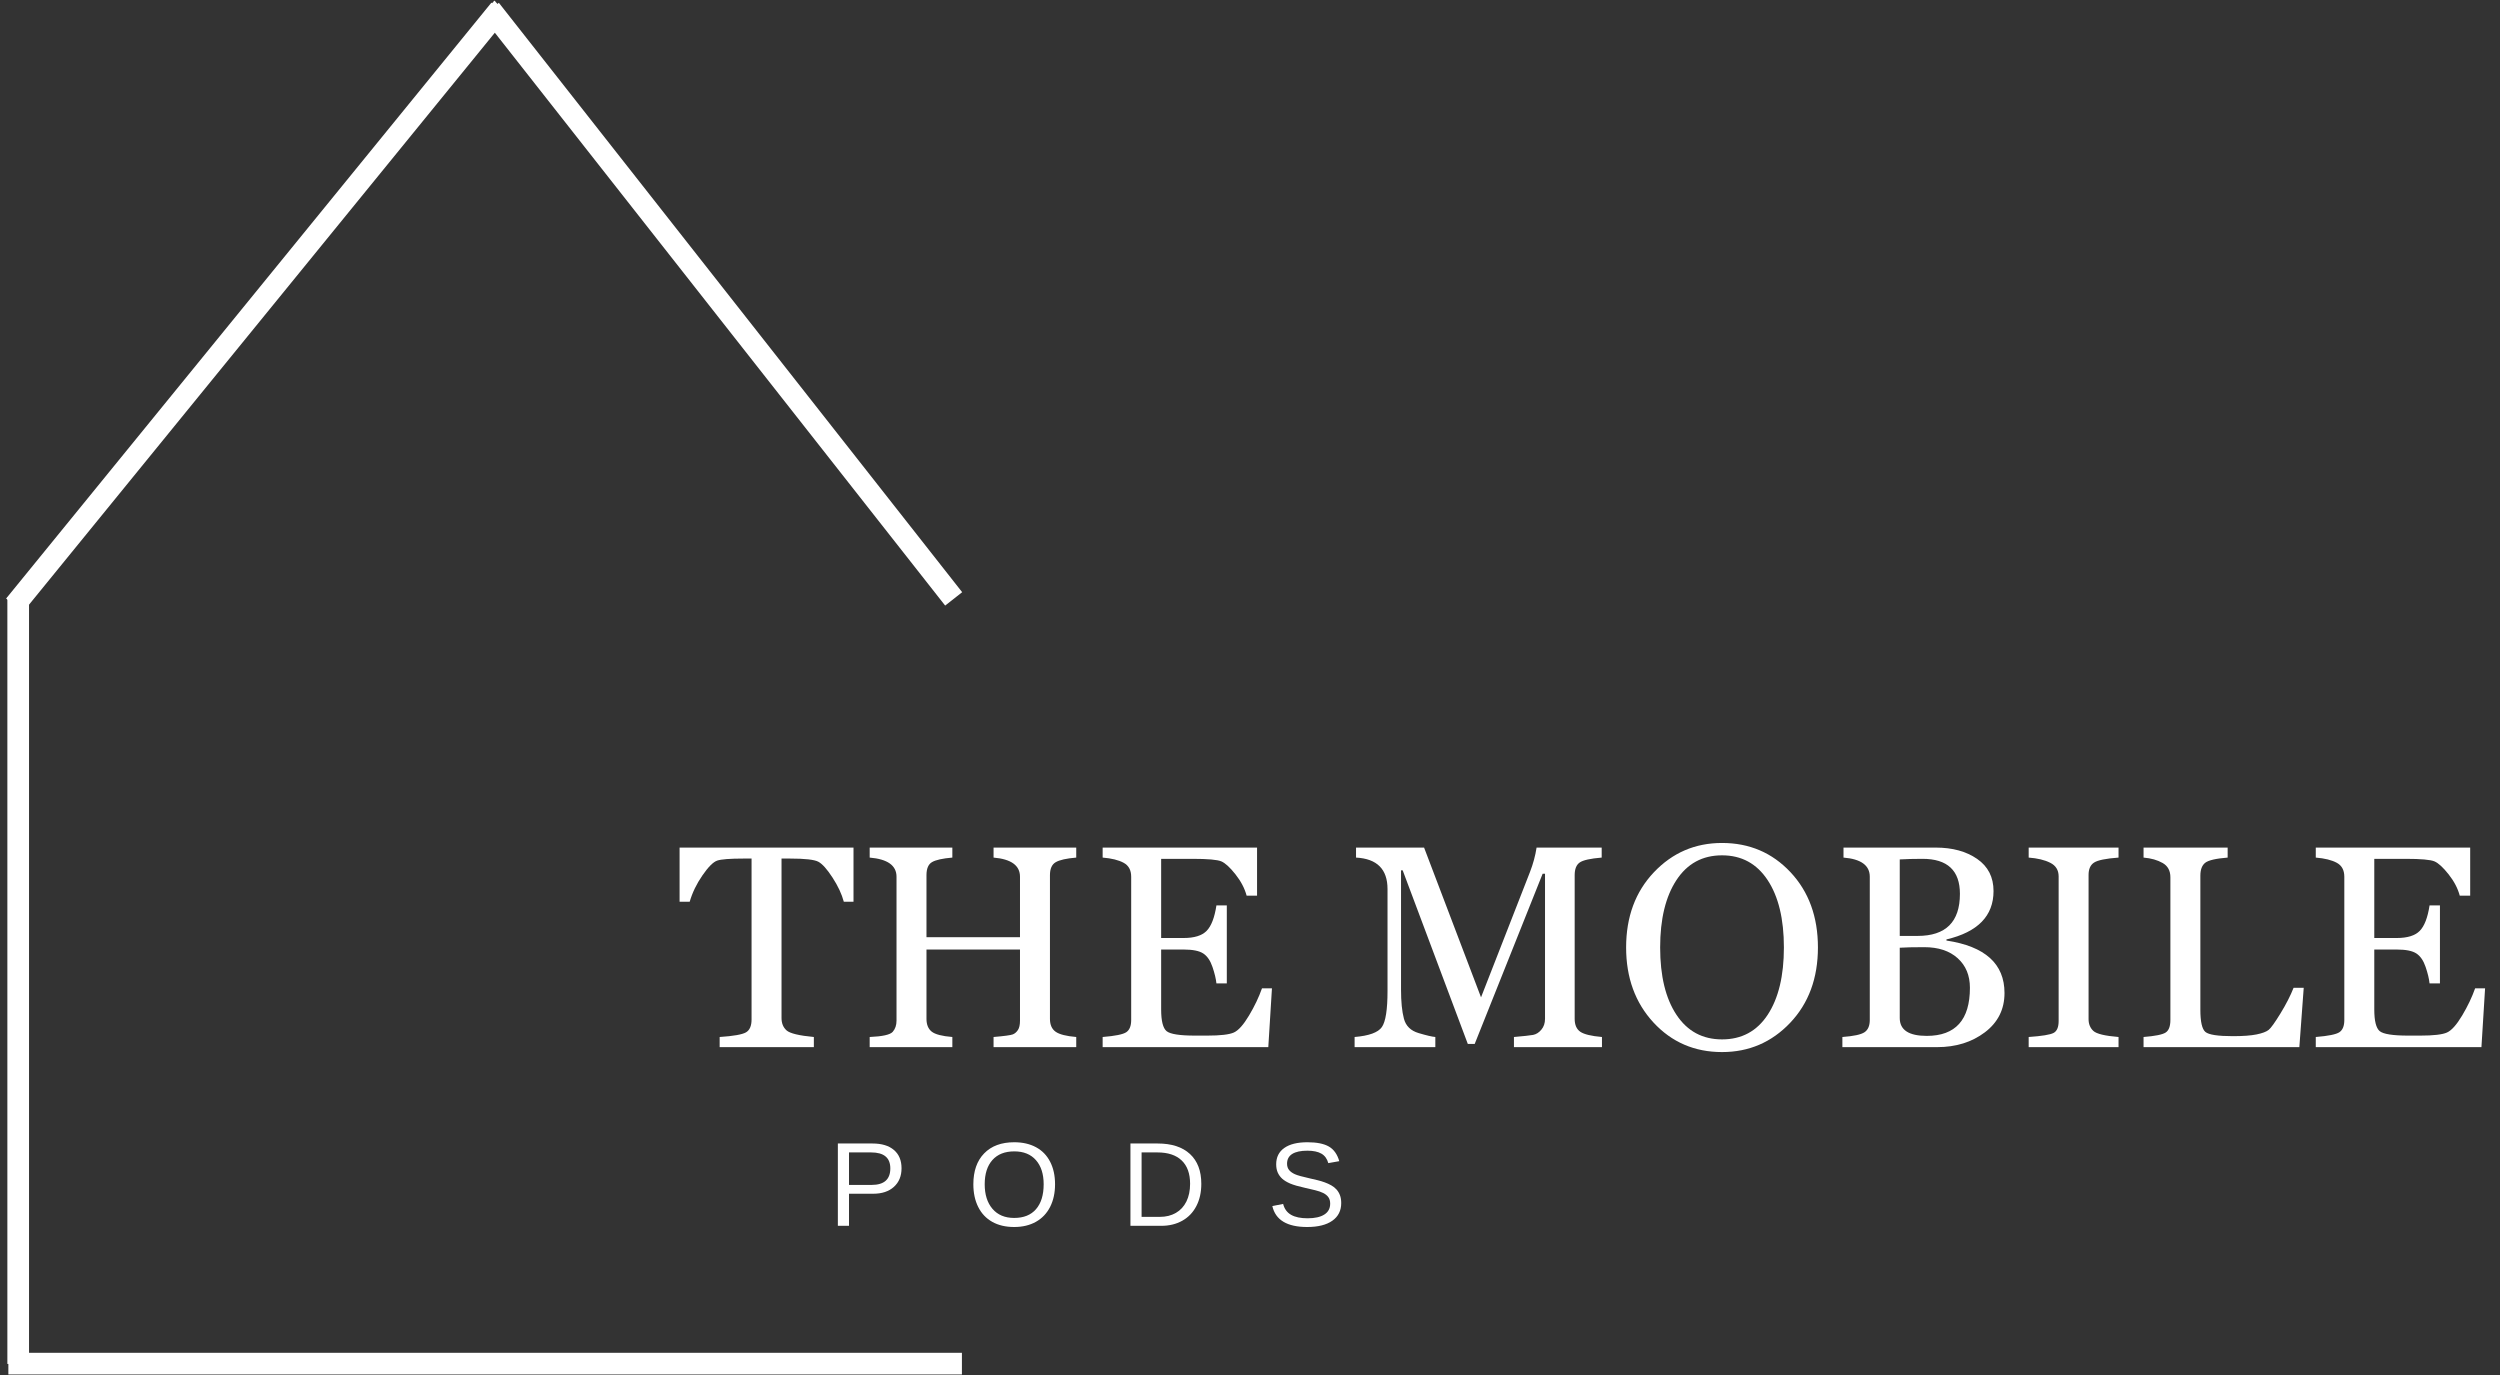 <svg xmlns="http://www.w3.org/2000/svg" xmlns:xlink="http://www.w3.org/1999/xlink" width="1500" zoomAndPan="magnify" viewBox="0 0 1125 618.75" height="825" preserveAspectRatio="xMidYMid meet" version="1.0"><rect x="0" y="0" width="1125" height="618.75" fill="#333333" stroke="none"/><defs><g/><clipPath id="e509259015"><path d="M 0.227 0 L 281 0 L 281 328 L 0.227 328 Z M 0.227 0 " clip-rule="nonzero"/></clipPath><clipPath id="06469019f8"><path d="M 3 263 L 14 263 L 14 618.5 L 3 618.5 Z M 3 263 " clip-rule="nonzero"/></clipPath><clipPath id="5bdb0bcb4c"><path d="M 0.227 558 L 488 558 L 488 618.5 L 0.227 618.5 Z M 0.227 558 " clip-rule="nonzero"/></clipPath><clipPath id="18882ae8aa"><path d="M 218 0 L 227 0 L 227 11 L 218 11 Z M 218 0 " clip-rule="nonzero"/></clipPath><clipPath id="41b16ee005"><path d="M 217.117 6.508 L 222.477 0.242 L 227.605 4.629 L 222.246 10.895 Z M 217.117 6.508 " clip-rule="nonzero"/></clipPath><clipPath id="8ac1f1b7c3"><path d="M 217.117 6.508 L 222.477 0.242 L 227.605 4.629 L 222.246 10.895 Z M 217.117 6.508 " clip-rule="nonzero"/></clipPath><clipPath id="ef8e36ef13"><path d="M 217 0 L 227 0 L 227 11 L 217 11 Z M 217 0 " clip-rule="nonzero"/></clipPath><clipPath id="f6aa9a6985"><path d="M 217.117 6.508 L 222.477 0.242 L 227.605 4.629 L 222.246 10.895 Z M 217.117 6.508 " clip-rule="nonzero"/></clipPath><clipPath id="b03337f6e5"><path d="M 217.117 6.508 L 222.477 0.242 L 227.605 4.629 L 222.246 10.895 Z M 217.117 6.508 " clip-rule="nonzero"/></clipPath></defs><path stroke-linecap="butt" transform="matrix(0.463, 0.589, -0.589, 0.463, 224.48, 1.256)" fill="none" stroke-linejoin="miter" d="M 0 6.502 L 450.313 6.499 " stroke="#ffffff" stroke-width="13" stroke-opacity="1" stroke-miterlimit="4"/><g clip-path="url(#e509259015)"><path stroke-linecap="butt" transform="matrix(-0.474, 0.582, -0.581, -0.473, 228.69, 7.342)" fill="none" stroke-linejoin="miter" d="M 0 6.501 L 460.728 6.499 " stroke="#ffffff" stroke-width="13" stroke-opacity="1" stroke-miterlimit="4"/></g><g clip-path="url(#06469019f8)"><path stroke-linecap="butt" transform="matrix(0, 0.75, -0.75, 0, 13.065, 268.776)" fill="none" stroke-linejoin="miter" d="M 0.002 6.501 L 459.99 6.501 " stroke="#ffffff" stroke-width="13" stroke-opacity="1" stroke-miterlimit="4"/></g><g clip-path="url(#5bdb0bcb4c)"><path stroke-linecap="butt" transform="matrix(-0.75, 0, -0, -0.75, 432.863, 618.5)" fill="none" stroke-linejoin="miter" d="M -0.001 6.498 L 572.132 6.498 " stroke="#ffffff" stroke-width="13" stroke-opacity="1" stroke-miterlimit="4"/></g><g clip-path="url(#18882ae8aa)"><g clip-path="url(#41b16ee005)"><g clip-path="url(#8ac1f1b7c3)"><path fill="#ffffff" d="M 226.664 5.418 L 222.227 10.605 L 218.094 5.719 L 222.535 0.527 Z M 226.664 5.418 " fill-opacity="1" fill-rule="nonzero"/></g></g></g><g clip-path="url(#ef8e36ef13)"><g clip-path="url(#f6aa9a6985)"><g clip-path="url(#b03337f6e5)"><path fill="#ffffff" d="M 226.812 5.543 L 222.375 10.734 C 222.34 10.773 222.285 10.793 222.211 10.797 C 222.133 10.801 222.09 10.762 222.047 10.727 L 217.918 5.836 C 217.871 5.762 217.859 5.648 217.926 5.57 L 222.363 0.383 C 222.398 0.344 222.453 0.32 222.527 0.32 C 222.566 0.316 222.629 0.371 222.672 0.41 L 226.805 5.297 C 226.852 5.371 226.863 5.484 226.812 5.543 Z M 222.188 10.305 L 226.375 5.406 L 222.516 0.852 L 218.328 5.746 Z M 222.188 10.305 " fill-opacity="1" fill-rule="nonzero"/></g></g></g><g fill="#ffffff" fill-opacity="1"><g transform="translate(304.922, 471.211)"><g><path d="M 74.797 -65.422 C 73.867 -68.891 72.172 -72.52 69.703 -76.312 C 67.234 -80.113 65.102 -82.488 63.312 -83.438 C 61.52 -84.383 57.27 -84.859 50.562 -84.859 L 46.766 -84.859 L 46.766 -13.094 C 46.766 -10.738 47.52 -8.883 49.031 -7.531 C 50.551 -6.176 54.645 -5.188 61.312 -4.562 L 61.312 0 L 18.922 0 L 18.922 -4.562 C 25.117 -4.977 29.062 -5.672 30.75 -6.641 C 32.438 -7.609 33.281 -9.551 33.281 -12.469 L 33.281 -84.859 L 29.672 -84.859 C 23.555 -84.859 19.602 -84.551 17.812 -83.938 C 16.02 -83.32 13.805 -81.102 11.172 -77.281 C 8.535 -73.469 6.625 -69.516 5.438 -65.422 L 0.891 -65.422 L 0.891 -89.797 L 79.156 -89.797 L 79.156 -65.422 Z M 74.797 -65.422 "/></g></g></g><g fill="#ffffff" fill-opacity="1"><g transform="translate(385.151, 471.211)"><g><path d="M 61.953 0 L 61.953 -4.562 C 66.848 -4.977 69.75 -5.375 70.656 -5.75 C 71.562 -6.133 72.316 -6.789 72.922 -7.719 C 73.535 -8.645 73.844 -10.035 73.844 -11.891 L 73.844 -43.922 L 31.766 -43.922 L 31.766 -12.719 C 31.766 -10.145 32.547 -8.234 34.109 -6.984 C 35.672 -5.742 38.77 -4.938 43.406 -4.562 L 43.406 0 L 6.203 0 L 6.203 -4.562 C 11.984 -4.812 15.441 -5.586 16.578 -6.891 C 17.711 -8.203 18.281 -9.867 18.281 -11.891 L 18.281 -76.688 C 18.281 -81.75 14.254 -84.617 6.203 -85.297 L 6.203 -89.797 L 43.406 -89.797 L 43.406 -85.297 C 38.977 -84.922 35.93 -84.242 34.266 -83.266 C 32.598 -82.297 31.766 -80.336 31.766 -77.391 L 31.766 -49.484 L 73.844 -49.484 L 73.844 -76.688 C 73.844 -81.75 69.879 -84.617 61.953 -85.297 L 61.953 -89.797 L 99.156 -89.797 L 99.156 -85.297 C 94.688 -84.922 91.598 -84.223 89.891 -83.203 C 88.18 -82.191 87.328 -80.254 87.328 -77.391 L 87.328 -12.719 C 87.328 -10.062 88.18 -8.129 89.891 -6.922 C 91.598 -5.723 94.688 -4.938 99.156 -4.562 L 99.156 0 Z M 61.953 0 "/></g></g></g><g fill="#ffffff" fill-opacity="1"><g transform="translate(490.752, 471.211)"><g><path d="M 79.984 0 L 5.438 0 L 5.438 -4.562 C 11.094 -5.02 14.645 -5.742 16.094 -6.734 C 17.551 -7.723 18.281 -9.551 18.281 -12.219 L 18.281 -76.688 C 18.281 -79.645 17.148 -81.734 14.891 -82.953 C 12.641 -84.18 9.488 -84.961 5.438 -85.297 L 5.438 -89.797 L 74.922 -89.797 L 74.922 -68.156 L 70.234 -68.156 C 69.348 -71.445 67.672 -74.648 65.203 -77.766 C 62.734 -80.891 60.613 -82.832 58.844 -83.594 C 57.07 -84.352 52.75 -84.734 45.875 -84.734 L 31.766 -84.734 L 31.766 -49.109 L 41.891 -49.109 C 46.66 -49.109 50.098 -50.172 52.203 -52.297 C 54.316 -54.43 55.797 -58.258 56.641 -63.781 L 61.312 -63.781 L 61.312 -28.672 L 56.641 -28.672 C 56.422 -30.773 55.828 -33.25 54.859 -36.094 C 53.891 -38.945 52.508 -40.961 50.719 -42.141 C 48.926 -43.328 45.984 -43.922 41.891 -43.922 L 31.766 -43.922 L 31.766 -16.953 C 31.766 -11.805 32.578 -8.555 34.203 -7.203 C 35.828 -5.859 40.098 -5.188 47.016 -5.188 L 52.516 -5.188 C 58.422 -5.188 62.406 -5.648 64.469 -6.578 C 66.539 -7.504 68.82 -10.055 71.312 -14.234 C 73.801 -18.41 75.742 -22.484 77.141 -26.453 L 81.625 -26.453 Z M 79.984 0 "/></g></g></g><g fill="#ffffff" fill-opacity="1"><g transform="translate(575.347, 471.211)"><g/></g></g><g fill="#ffffff" fill-opacity="1"><g transform="translate(606.603, 471.211)"><g><path d="M 74.672 0 L 74.672 -4.562 C 79.016 -4.938 81.879 -5.25 83.266 -5.5 C 84.66 -5.758 85.906 -6.539 87 -7.844 C 88.102 -9.156 88.656 -10.781 88.656 -12.719 L 88.656 -78.016 L 87.578 -78.016 L 57.016 -1.453 L 53.906 -1.453 L 24.609 -79.547 L 23.859 -79.547 L 23.859 -25.938 C 23.859 -20.457 24.289 -16.082 25.156 -12.812 C 26.02 -9.539 28.223 -7.379 31.766 -6.328 C 35.305 -5.273 37.816 -4.688 39.297 -4.562 L 39.297 0 L 2.969 0 L 2.969 -4.562 C 9.469 -5.102 13.562 -6.598 15.25 -9.047 C 16.938 -11.492 17.781 -16.895 17.781 -25.25 L 17.781 -71.125 C 17.781 -80.07 13.055 -84.797 3.609 -85.297 L 3.609 -89.797 L 34.234 -89.797 L 59.859 -22.406 L 81.875 -78.781 C 83.312 -82.488 84.305 -86.16 84.859 -89.797 L 114.156 -89.797 L 114.156 -85.297 C 109.051 -84.879 105.75 -84.141 104.25 -83.078 C 102.75 -82.023 102 -80.129 102 -77.391 L 102 -12.719 C 102 -10.02 102.844 -8.086 104.531 -6.922 C 106.219 -5.766 109.469 -4.977 114.281 -4.562 L 114.281 0 Z M 74.672 0 "/></g></g></g><g fill="#ffffff" fill-opacity="1"><g transform="translate(726.693, 471.211)"><g><path d="M 48.219 2.219 C 35.852 2.219 25.566 -2.219 17.359 -11.094 C 9.16 -19.977 5.062 -31.234 5.062 -44.859 C 5.062 -58.617 9.227 -69.895 17.562 -78.688 C 25.895 -87.477 36.113 -91.875 48.219 -91.875 C 60.531 -91.875 70.801 -87.488 79.031 -78.719 C 87.258 -69.945 91.375 -58.66 91.375 -44.859 C 91.375 -31.023 87.207 -19.719 78.875 -10.938 C 70.539 -2.164 60.32 2.219 48.219 2.219 Z M 48.219 -86.312 C 39.406 -86.312 32.562 -82.586 27.688 -75.141 C 22.812 -67.691 20.375 -57.598 20.375 -44.859 C 20.375 -32.035 22.82 -21.93 27.719 -14.547 C 32.613 -7.172 39.445 -3.484 48.219 -3.484 C 57.07 -3.484 63.926 -7.18 68.781 -14.578 C 73.633 -21.984 76.062 -32.078 76.062 -44.859 C 76.062 -57.68 73.613 -67.797 68.719 -75.203 C 63.82 -82.609 56.988 -86.312 48.219 -86.312 Z M 48.219 -86.312 "/></g></g></g><g fill="#ffffff" fill-opacity="1"><g transform="translate(823.12, 471.211)"><g><path d="M 5.953 0 L 5.953 -4.562 C 11.016 -4.938 14.332 -5.648 15.906 -6.703 C 17.488 -7.766 18.281 -9.602 18.281 -12.219 L 18.281 -76.688 C 18.281 -81.789 14.336 -84.66 6.453 -85.297 L 6.453 -89.797 L 47.969 -89.797 C 55.477 -89.797 61.688 -88.098 66.594 -84.703 C 71.508 -81.305 73.969 -76.484 73.969 -70.234 C 73.969 -59.055 66.906 -51.801 52.781 -48.469 L 52.781 -47.969 C 70.195 -45.352 78.906 -37.484 78.906 -24.359 C 78.906 -17.023 75.961 -11.129 70.078 -6.672 C 64.191 -2.223 57.031 0 48.594 0 Z M 31.766 -84.469 L 31.766 -50.047 L 39.797 -50.047 C 52.492 -50.047 58.844 -56.352 58.844 -68.969 C 58.844 -79.477 53.234 -84.734 42.016 -84.734 C 38.223 -84.734 34.805 -84.645 31.766 -84.469 Z M 31.766 -44.734 L 31.766 -13.094 C 31.766 -7.738 35.816 -5.062 43.922 -5.062 C 56.867 -5.062 63.344 -12.273 63.344 -26.703 C 63.344 -32.273 61.504 -36.711 57.828 -40.016 C 54.16 -43.328 49.145 -44.984 42.781 -44.984 C 37.844 -44.984 34.172 -44.898 31.766 -44.734 Z M 31.766 -44.734 "/></g></g></g><g fill="#ffffff" fill-opacity="1"><g transform="translate(907.841, 471.211)"><g><path d="M 5.062 0 L 5.062 -4.562 C 11.008 -4.977 14.742 -5.586 16.266 -6.391 C 17.785 -7.191 18.547 -8.984 18.547 -11.766 L 18.547 -76.812 C 18.547 -79.645 17.289 -81.691 14.781 -82.953 C 12.27 -84.223 9.031 -85.004 5.062 -85.297 L 5.062 -89.797 L 45.5 -89.797 L 45.5 -85.297 C 39.801 -84.879 36.129 -84.129 34.484 -83.047 C 32.836 -81.973 32.016 -80.129 32.016 -77.516 L 32.016 -12.594 C 32.016 -10.395 32.734 -8.629 34.172 -7.297 C 35.609 -5.973 39.383 -5.062 45.5 -4.562 L 45.5 0 Z M 5.062 0 "/></g></g></g><g fill="#ffffff" fill-opacity="1"><g transform="translate(958.395, 471.211)"><g><path d="M 76.312 0 L 6.203 0 L 6.203 -4.562 C 11.43 -4.977 14.75 -5.648 16.156 -6.578 C 17.57 -7.504 18.281 -9.383 18.281 -12.219 L 18.281 -76.438 C 18.281 -79.395 17.117 -81.535 14.797 -82.859 C 12.484 -84.191 9.617 -85.004 6.203 -85.297 L 6.203 -89.797 L 44.047 -89.797 L 44.047 -85.297 C 38.723 -84.879 35.344 -84.086 33.906 -82.922 C 32.477 -81.766 31.766 -79.836 31.766 -77.141 L 31.766 -16.828 C 31.766 -11.43 32.523 -8.098 34.047 -6.828 C 35.566 -5.566 39.68 -4.938 46.391 -4.938 C 50.941 -4.938 54.504 -5.195 57.078 -5.719 C 59.648 -6.25 61.453 -6.926 62.484 -7.75 C 63.516 -8.57 65.297 -11.051 67.828 -15.188 C 70.359 -19.32 72.32 -23.16 73.719 -26.703 L 78.281 -26.703 Z M 76.312 0 "/></g></g></g><g fill="#ffffff" fill-opacity="1"><g transform="translate(1036.662, 471.211)"><g><path d="M 79.984 0 L 5.438 0 L 5.438 -4.562 C 11.094 -5.02 14.645 -5.742 16.094 -6.734 C 17.551 -7.723 18.281 -9.551 18.281 -12.219 L 18.281 -76.688 C 18.281 -79.645 17.148 -81.734 14.891 -82.953 C 12.641 -84.18 9.488 -84.961 5.438 -85.297 L 5.438 -89.797 L 74.922 -89.797 L 74.922 -68.156 L 70.234 -68.156 C 69.348 -71.445 67.672 -74.648 65.203 -77.766 C 62.734 -80.891 60.613 -82.832 58.844 -83.594 C 57.07 -84.352 52.75 -84.734 45.875 -84.734 L 31.766 -84.734 L 31.766 -49.109 L 41.891 -49.109 C 46.66 -49.109 50.098 -50.172 52.203 -52.297 C 54.316 -54.43 55.797 -58.258 56.641 -63.781 L 61.312 -63.781 L 61.312 -28.672 L 56.641 -28.672 C 56.422 -30.773 55.828 -33.25 54.859 -36.094 C 53.891 -38.945 52.508 -40.961 50.719 -42.141 C 48.926 -43.328 45.984 -43.922 41.891 -43.922 L 31.766 -43.922 L 31.766 -16.953 C 31.766 -11.805 32.578 -8.555 34.203 -7.203 C 35.828 -5.859 40.098 -5.188 47.016 -5.188 L 52.516 -5.188 C 58.422 -5.188 62.406 -5.648 64.469 -6.578 C 66.539 -7.504 68.82 -10.055 71.312 -14.234 C 73.801 -18.41 75.742 -22.484 77.141 -26.453 L 81.625 -26.453 Z M 79.984 0 "/></g></g></g><g fill="#ffffff" fill-opacity="1"><g transform="translate(372.614, 551.621)"><g><path d="M 33.078 -25.906 C 33.078 -22.395 31.93 -19.602 29.641 -17.531 C 27.359 -15.469 24.254 -14.438 20.328 -14.438 L 9.438 -14.438 L 9.438 0 L 4.422 0 L 4.422 -37.047 L 20.016 -37.047 C 24.172 -37.047 27.383 -36.07 29.656 -34.125 C 31.938 -32.188 33.078 -29.445 33.078 -25.906 Z M 28.031 -25.844 C 28.031 -30.633 25.156 -33.031 19.406 -33.031 L 9.438 -33.031 L 9.438 -18.406 L 19.625 -18.406 C 25.227 -18.406 28.031 -20.883 28.031 -25.844 Z M 28.031 -25.844 "/></g></g></g><g fill="#ffffff" fill-opacity="1"><g transform="translate(435.461, 551.621)"><g><path d="M 39.312 -18.703 C 39.312 -14.828 38.57 -11.43 37.094 -8.516 C 35.613 -5.609 33.488 -3.375 30.719 -1.812 C 27.945 -0.25 24.676 0.531 20.906 0.531 C 17.102 0.531 13.82 -0.238 11.062 -1.781 C 8.301 -3.332 6.191 -5.566 4.734 -8.484 C 3.273 -11.398 2.547 -14.805 2.547 -18.703 C 2.547 -24.629 4.164 -29.258 7.406 -32.594 C 10.656 -35.938 15.172 -37.609 20.953 -37.609 C 24.723 -37.609 27.992 -36.859 30.766 -35.359 C 33.535 -33.859 35.648 -31.676 37.109 -28.812 C 38.578 -25.957 39.312 -22.586 39.312 -18.703 Z M 34.188 -18.703 C 34.188 -23.305 33.031 -26.922 30.719 -29.547 C 28.414 -32.18 25.16 -33.5 20.953 -33.5 C 16.711 -33.5 13.438 -32.203 11.125 -29.609 C 8.812 -27.016 7.656 -23.379 7.656 -18.703 C 7.656 -14.055 8.82 -10.367 11.156 -7.641 C 13.5 -4.91 16.75 -3.547 20.906 -3.547 C 25.188 -3.547 28.469 -4.863 30.75 -7.5 C 33.039 -10.145 34.188 -13.879 34.188 -18.703 Z M 34.188 -18.703 "/></g></g></g><g fill="#ffffff" fill-opacity="1"><g transform="translate(504.277, 551.621)"><g><path d="M 36.312 -18.906 C 36.312 -15.082 35.566 -11.738 34.078 -8.875 C 32.586 -6.008 30.473 -3.812 27.734 -2.281 C 25.004 -0.758 21.852 0 18.281 0 L 4.422 0 L 4.422 -37.047 L 16.672 -37.047 C 22.953 -37.047 27.797 -35.473 31.203 -32.328 C 34.609 -29.18 36.312 -24.707 36.312 -18.906 Z M 31.266 -18.906 C 31.266 -23.5 30.004 -27 27.484 -29.406 C 24.973 -31.82 21.332 -33.031 16.562 -33.031 L 9.438 -33.031 L 9.438 -4.031 L 17.703 -4.031 C 20.422 -4.031 22.805 -4.625 24.859 -5.812 C 26.922 -7 28.504 -8.711 29.609 -10.953 C 30.711 -13.203 31.266 -15.852 31.266 -18.906 Z M 31.266 -18.906 "/></g></g></g><g fill="#ffffff" fill-opacity="1"><g transform="translate(570.096, 551.621)"><g><path d="M 33.453 -10.234 C 33.453 -6.816 32.113 -4.164 29.438 -2.281 C 26.77 -0.406 23.004 0.531 18.141 0.531 C 9.117 0.531 3.891 -2.609 2.453 -8.891 L 7.312 -9.859 C 7.875 -7.629 9.066 -5.992 10.891 -4.953 C 12.711 -3.91 15.191 -3.391 18.328 -3.391 C 21.566 -3.391 24.066 -3.945 25.828 -5.062 C 27.598 -6.176 28.484 -7.812 28.484 -9.969 C 28.484 -11.176 28.207 -12.156 27.656 -12.906 C 27.102 -13.664 26.328 -14.289 25.328 -14.781 C 24.328 -15.27 23.133 -15.68 21.75 -16.016 C 20.363 -16.348 18.828 -16.707 17.141 -17.094 C 14.211 -17.738 11.988 -18.383 10.469 -19.031 C 8.957 -19.688 7.766 -20.41 6.891 -21.203 C 6.016 -22.004 5.344 -22.938 4.875 -24 C 4.414 -25.07 4.188 -26.301 4.188 -27.688 C 4.188 -30.863 5.398 -33.312 7.828 -35.031 C 10.254 -36.75 13.727 -37.609 18.25 -37.609 C 22.457 -37.609 25.676 -36.961 27.906 -35.672 C 30.133 -34.379 31.691 -32.188 32.578 -29.094 L 27.641 -28.219 C 27.098 -30.176 26.062 -31.598 24.531 -32.484 C 23.008 -33.367 20.898 -33.812 18.203 -33.812 C 15.234 -33.812 12.969 -33.32 11.406 -32.344 C 9.852 -31.363 9.078 -29.898 9.078 -27.953 C 9.078 -26.816 9.379 -25.875 9.984 -25.125 C 10.586 -24.383 11.457 -23.754 12.594 -23.234 C 13.738 -22.711 16.008 -22.078 19.406 -21.328 C 20.551 -21.066 21.688 -20.801 22.812 -20.531 C 23.945 -20.258 25.031 -19.93 26.062 -19.547 C 27.094 -19.172 28.062 -18.727 28.969 -18.219 C 29.875 -17.719 30.66 -17.098 31.328 -16.359 C 31.992 -15.617 32.516 -14.75 32.891 -13.75 C 33.266 -12.75 33.453 -11.578 33.453 -10.234 Z M 33.453 -10.234 "/></g></g></g></svg>